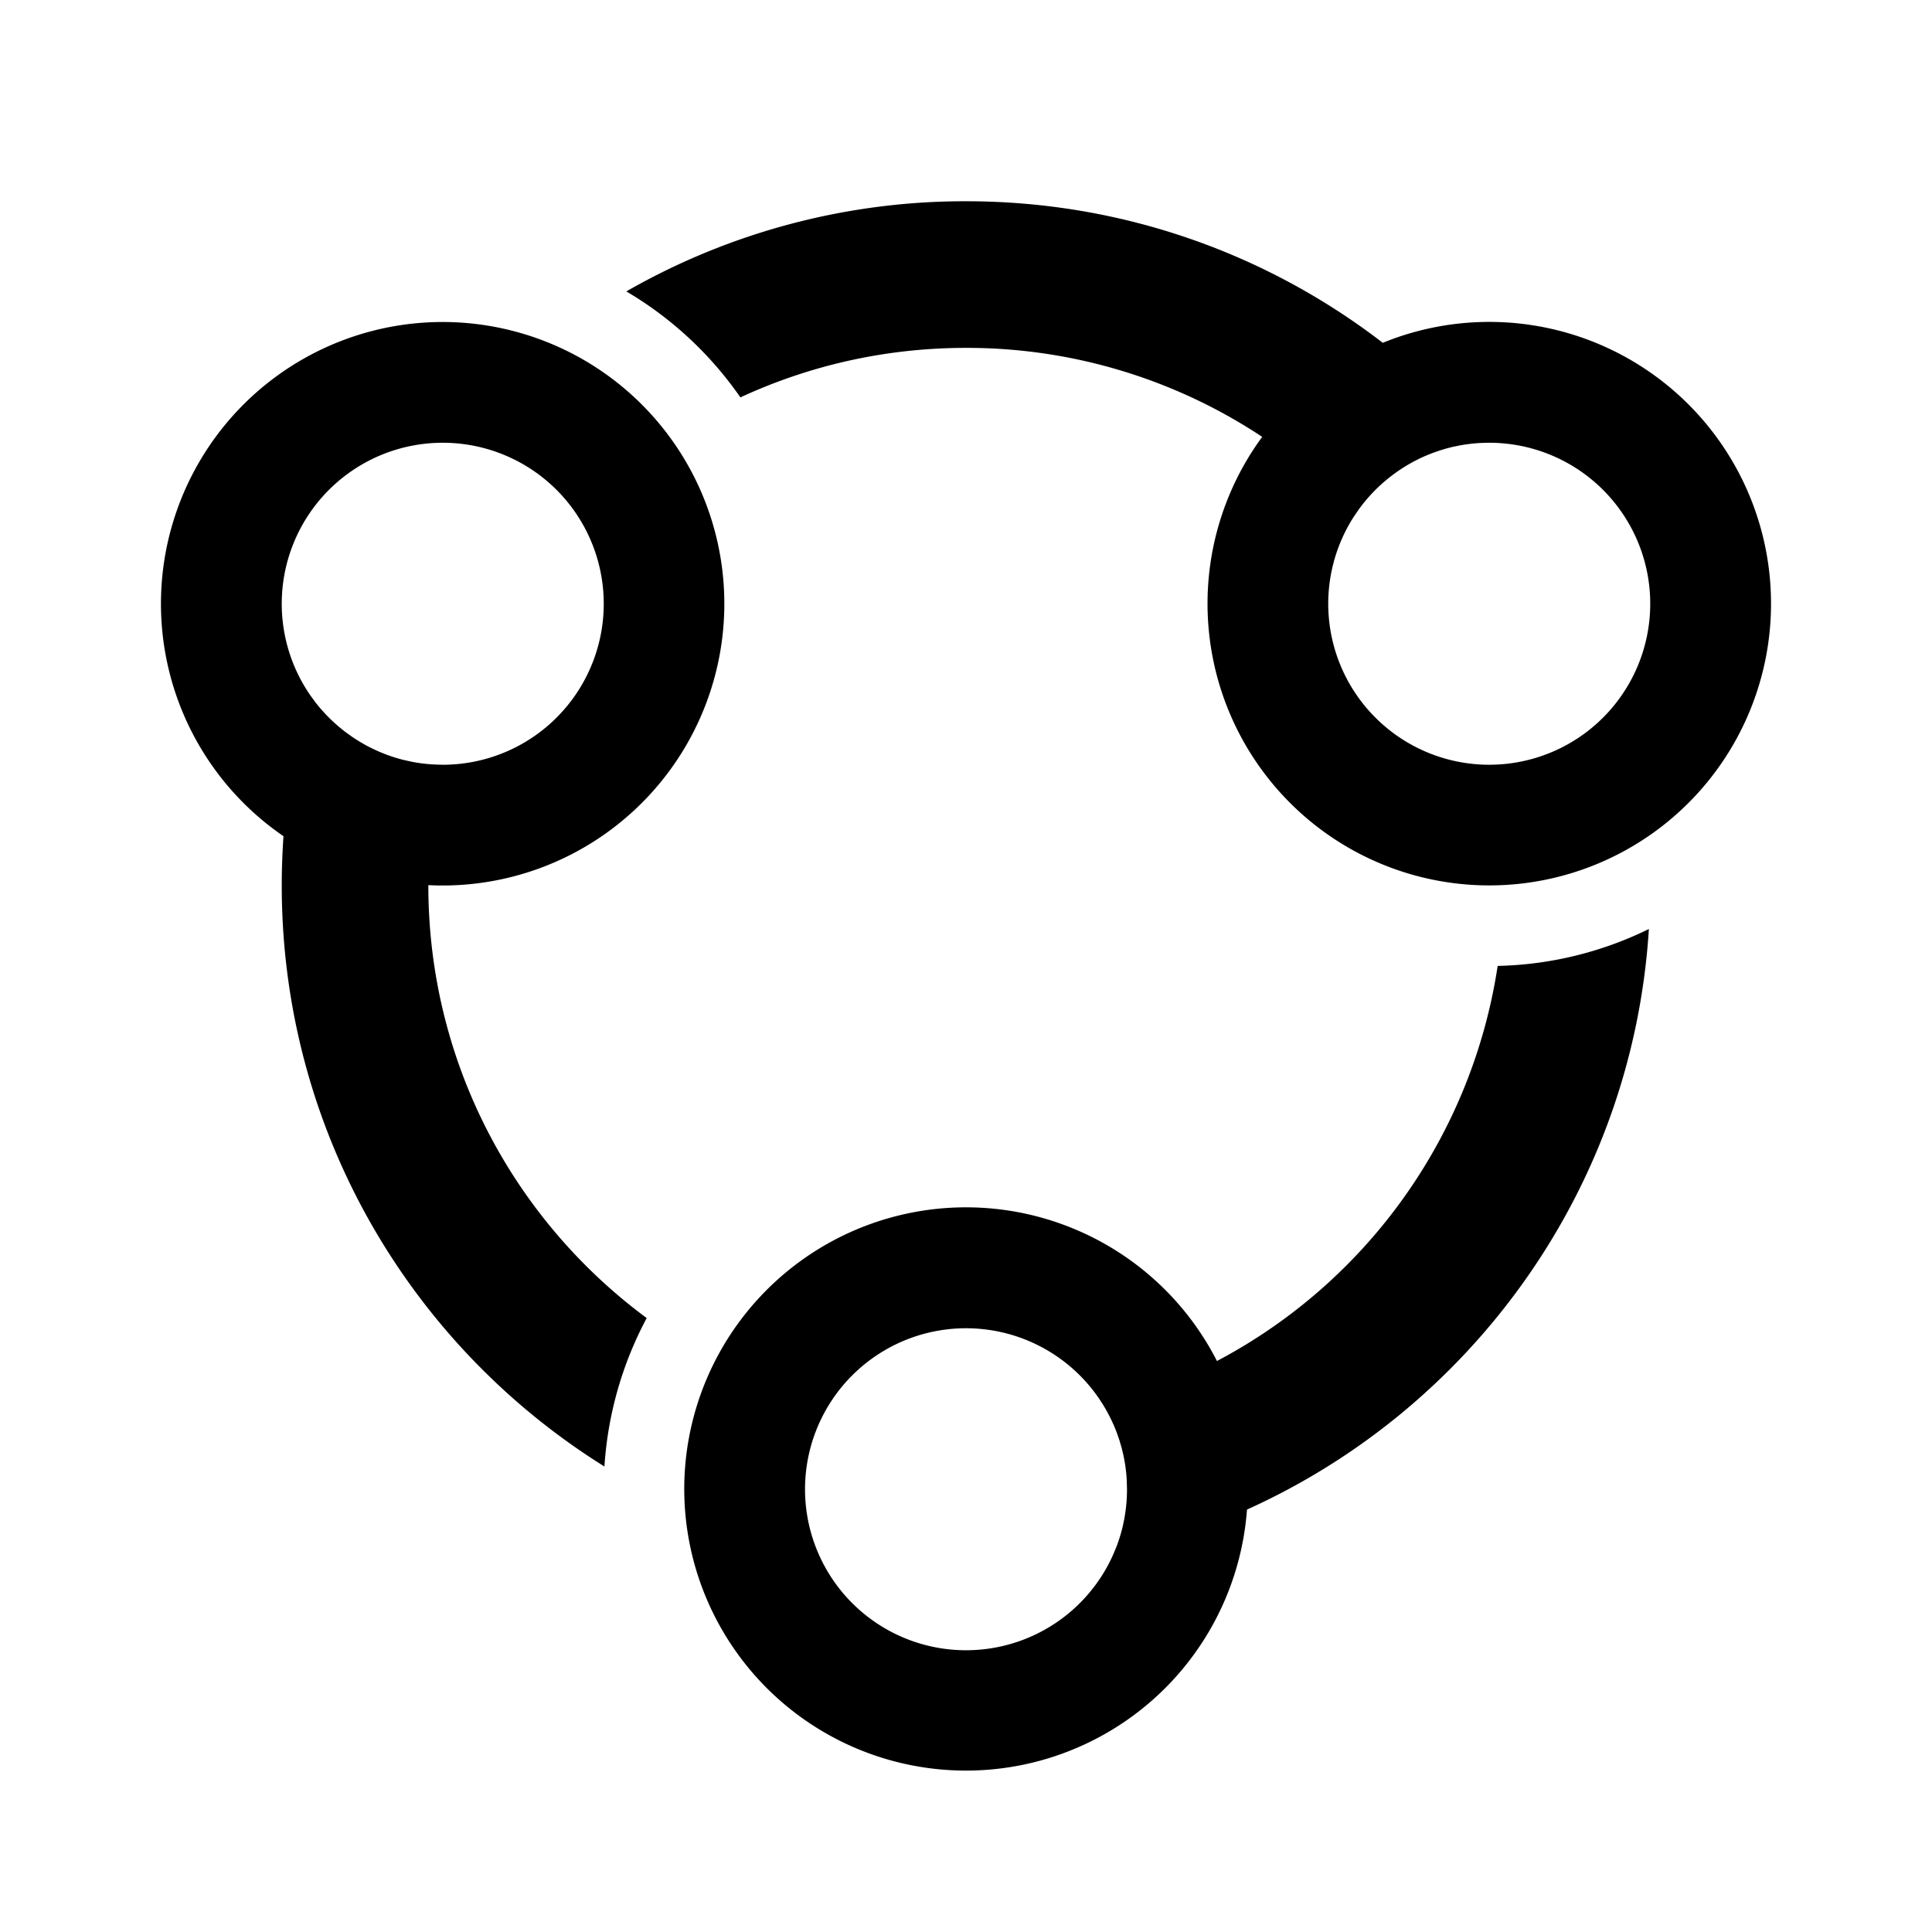 <?xml version="1.0" standalone="no"?><!DOCTYPE svg PUBLIC "-//W3C//DTD SVG 1.1//EN" "http://www.w3.org/Graphics/SVG/1.1/DTD/svg11.dtd"><svg t="1671695237543" class="icon" viewBox="0 0 1024 1024" version="1.1" xmlns="http://www.w3.org/2000/svg" p-id="5942" width="24" height="24" xmlns:xlink="http://www.w3.org/1999/xlink"><path d="M873.941 492.395c-8.619 137.301-93.632 253.867-213.013 307.712A149.333 149.333 0 0 1 362.667 789.333a149.333 149.333 0 0 1 282.347-67.968 285.099 285.099 0 0 0 148.779-209.408 191.168 191.168 0 0 0 80.149-19.563zM512 704a85.333 85.333 0 1 0 77.397 121.301l0.789-1.749 1.707-4.117a84.736 84.736 0 0 0 3.349-11.221l-0.32 1.365c0.32-1.365 0.64-2.731 0.875-4.117l-0.555 2.752a84.907 84.907 0 0 0 0.981-5.013l-0.427 2.261c0.299-1.515 0.555-3.072 0.768-4.629l-0.341 2.347c0.213-1.472 0.427-2.965 0.597-4.48l-0.256 2.133c0.512-3.755 0.768-7.595 0.768-11.499l-0.149-5.12a86.08 86.08 0 0 0-0.448-5.12l0.363 3.755a85.632 85.632 0 0 0-0.512-4.821l0.149 1.067a84.992 84.992 0 0 0-2.283-11.797l0.341 1.28a84.693 84.693 0 0 0-1.323-4.693l0.981 3.413a84.672 84.672 0 0 0-1.365-4.629l0.384 1.195a84.693 84.693 0 0 0-1.6-4.629l1.216 3.435a84.693 84.693 0 0 0-1.728-4.779l0.512 1.344a84.885 84.885 0 0 0-5.099-11.029l0.725 1.344a85.205 85.205 0 0 0-2.219-3.968l1.493 2.624A85.312 85.312 0 0 0 512 704zM234.667 170.667a149.333 149.333 0 1 1-7.637 298.475V469.333c0 93.995 45.525 177.365 115.733 229.269a193.088 193.088 0 0 0-22.4 78.677C217.664 713.237 149.333 599.253 149.333 469.333c0-8.789 0.32-17.493 0.917-26.133A149.333 149.333 0 0 1 234.667 170.667z m277.333-64c83.136 0 159.744 27.968 220.907 75.029a149.333 149.333 0 1 1-63.915 49.856A283.2 283.2 0 0 0 512 184.384c-42.709 0-83.2 9.387-119.573 26.24a192.427 192.427 0 0 0-60.459-56.171A360.875 360.875 0 0 1 512 106.667zM233.131 405.291l0.533 0.043-0.32-0.043h-0.213z m-1.856-0.043l0.747 0.043h1.109l-1.856-0.043z m-1.024-0.043l0.768 0.043h0.256l-1.024-0.043z m-3.349-0.235l0.448 0.043h-0.171l-0.277-0.043z m-1.92-0.171h0.256-0.256z m-25.835-7.189l0.619 0.277-0.555-0.256-0.064-0.021z m-1.579-0.747l1.365 0.64 0.213 0.107-0.213-0.107-0.235-0.107-1.131-0.533z m-14.592-8.96l2.069 1.515 0.683 0.512-1.813-1.323-0.939-0.704z m-0.64-0.512l0.299 0.235-0.043-0.021-0.256-0.213z m537.835-117.397l-0.661 0.939 0.512-0.704 0.149-0.235z m23.296-21.973l-1.195 0.789 0.597-0.405 0.597-0.384z m27.563-11.392l-0.597 0.128 0.341-0.064 0.256-0.064z m2.325-0.469l-0.363 0.064 0.384-0.064h-0.021z m0.32-0.064l-0.064 0.021h0.021l0.043-0.021z m6.656-0.96l-2.325 0.277-2.027 0.277 2.155-0.299 2.197-0.256z m-551.275 170.005h-0.043l-0.597-0.043 0.64 0.043z m-3.648-0.32l-0.128-0.021 0.683 0.064-0.555-0.043z m-23.019-5.824l-0.256-0.107-1.024-0.427 2.091 0.853-0.811-0.32z m-12.608-6.421l0.32 0.213 0.555 0.32-0.875-0.533z m-2.987-1.941l-0.021-0.021-1.045-0.683 1.067 0.704z m43.179 14.549h-0.576 0.576z m522.219-162.069l0.341-0.149 0.171-0.064-0.512 0.213z m15.701-5.739l0.213-0.064 0.171-0.043-0.384 0.107z m5.632-1.237l0.085-0.021-0.128 0.021h0.043z m-5.419 1.173l-0.192 0.064 1.664-0.427a84.693 84.693 0 0 0-4.523 1.216l1.835-0.512-2.24 0.64-1.664 0.512-2.027 0.704a84.715 84.715 0 0 0-8.256 3.392l0.683-0.32-0.853 0.384-0.405 0.192-0.128 0.064-0.32 0.192-0.747 0.363-1.557 0.811-0.085 0.021-1.941 1.067 1.813-0.981-1.813 1.003-1.109 0.619-0.853 0.512 0.171-0.085-0.192 0.107-1.92 1.195-0.576 0.363-0.939 0.64-0.533 0.341-1.728 1.216-1.323 0.96-0.384 0.299c-2.709 2.048-5.291 4.245-7.744 6.592l-0.661 0.64-0.853 0.853-1.109 1.131-0.341 0.384-0.405 0.405-1.003 1.109-0.768 0.853-0.149 0.171-0.427 0.512-1.365 1.643-0.768 0.917-0.555 0.747-0.064 0.085-1.344 1.771-0.384 0.555-2.453 3.584A85.333 85.333 0 1 0 789.333 234.667l-0.789 0.021L788.48 234.667l-3.925 0.128-1.131 0.064a85.675 85.675 0 0 0-5.312 0.533l-2.133 0.299-1.579 0.277 1.28-0.213-1.301 0.213-0.491 0.085-0.277 0.064-0.107 0.021-0.107 0.021h-0.043l-1.6 0.32 0.939-0.192-0.981 0.213-0.96 0.192-1.195 0.277 0.853-0.213-1.067 0.235-0.427 0.128-0.469 0.107-0.192 0.043h0.021l-0.192 0.043zM229.973 405.184l3.371 0.107L234.667 405.333a85.333 85.333 0 1 0-70.293-36.949l2.944 4.053c0.853 1.067 1.707 2.133 2.603 3.157l0.064 0.064 1.493 1.707-1.195-1.387 1.899 2.133c0.747 0.811 1.536 1.621 2.347 2.411l0.213 0.235 0.491 0.469 0.555 0.533 1.323 1.237 0.491 0.448 0.555 0.491-0.533-0.491 1.301 1.152-0.256-0.213 0.256 0.213 0.384 0.341 1.003 0.832 0.469 0.384 1.557 1.237-0.619-0.469 0.619 0.491 0.256 0.192 0.384 0.299-0.341-0.277 1.28 0.981 2.859 2.005 0.021 0.021 0.064 0.043 0.747 0.512 1.6 1.024 0.576 0.363-1.557-1.003 2.752 1.728 1.685 0.981 1.387 0.789 0.789 0.405 1.003 0.533 1.749 0.853 1.109 0.533 0.235 0.107 0.277 0.128 1.92 0.853 0.747 0.32 0.256 0.085 0.256 0.107 0.768 0.32 2.048 0.789-1.195-0.448c3.136 1.216 6.357 2.24 9.664 3.072l5.013 1.109c1.493 0.277 2.987 0.533 4.48 0.725l-0.64-0.085 2.091 0.256 0.533 0.064h0.085l0.171 0.021 0.363 0.064 1.131 0.085-1.024-0.107 1.301 0.149 0.427 0.021 1.408 0.107h0.043l0.661 0.043 0.533 0.021-0.277-0.021z" fill="#000000" p-id="5943"></path></svg>
